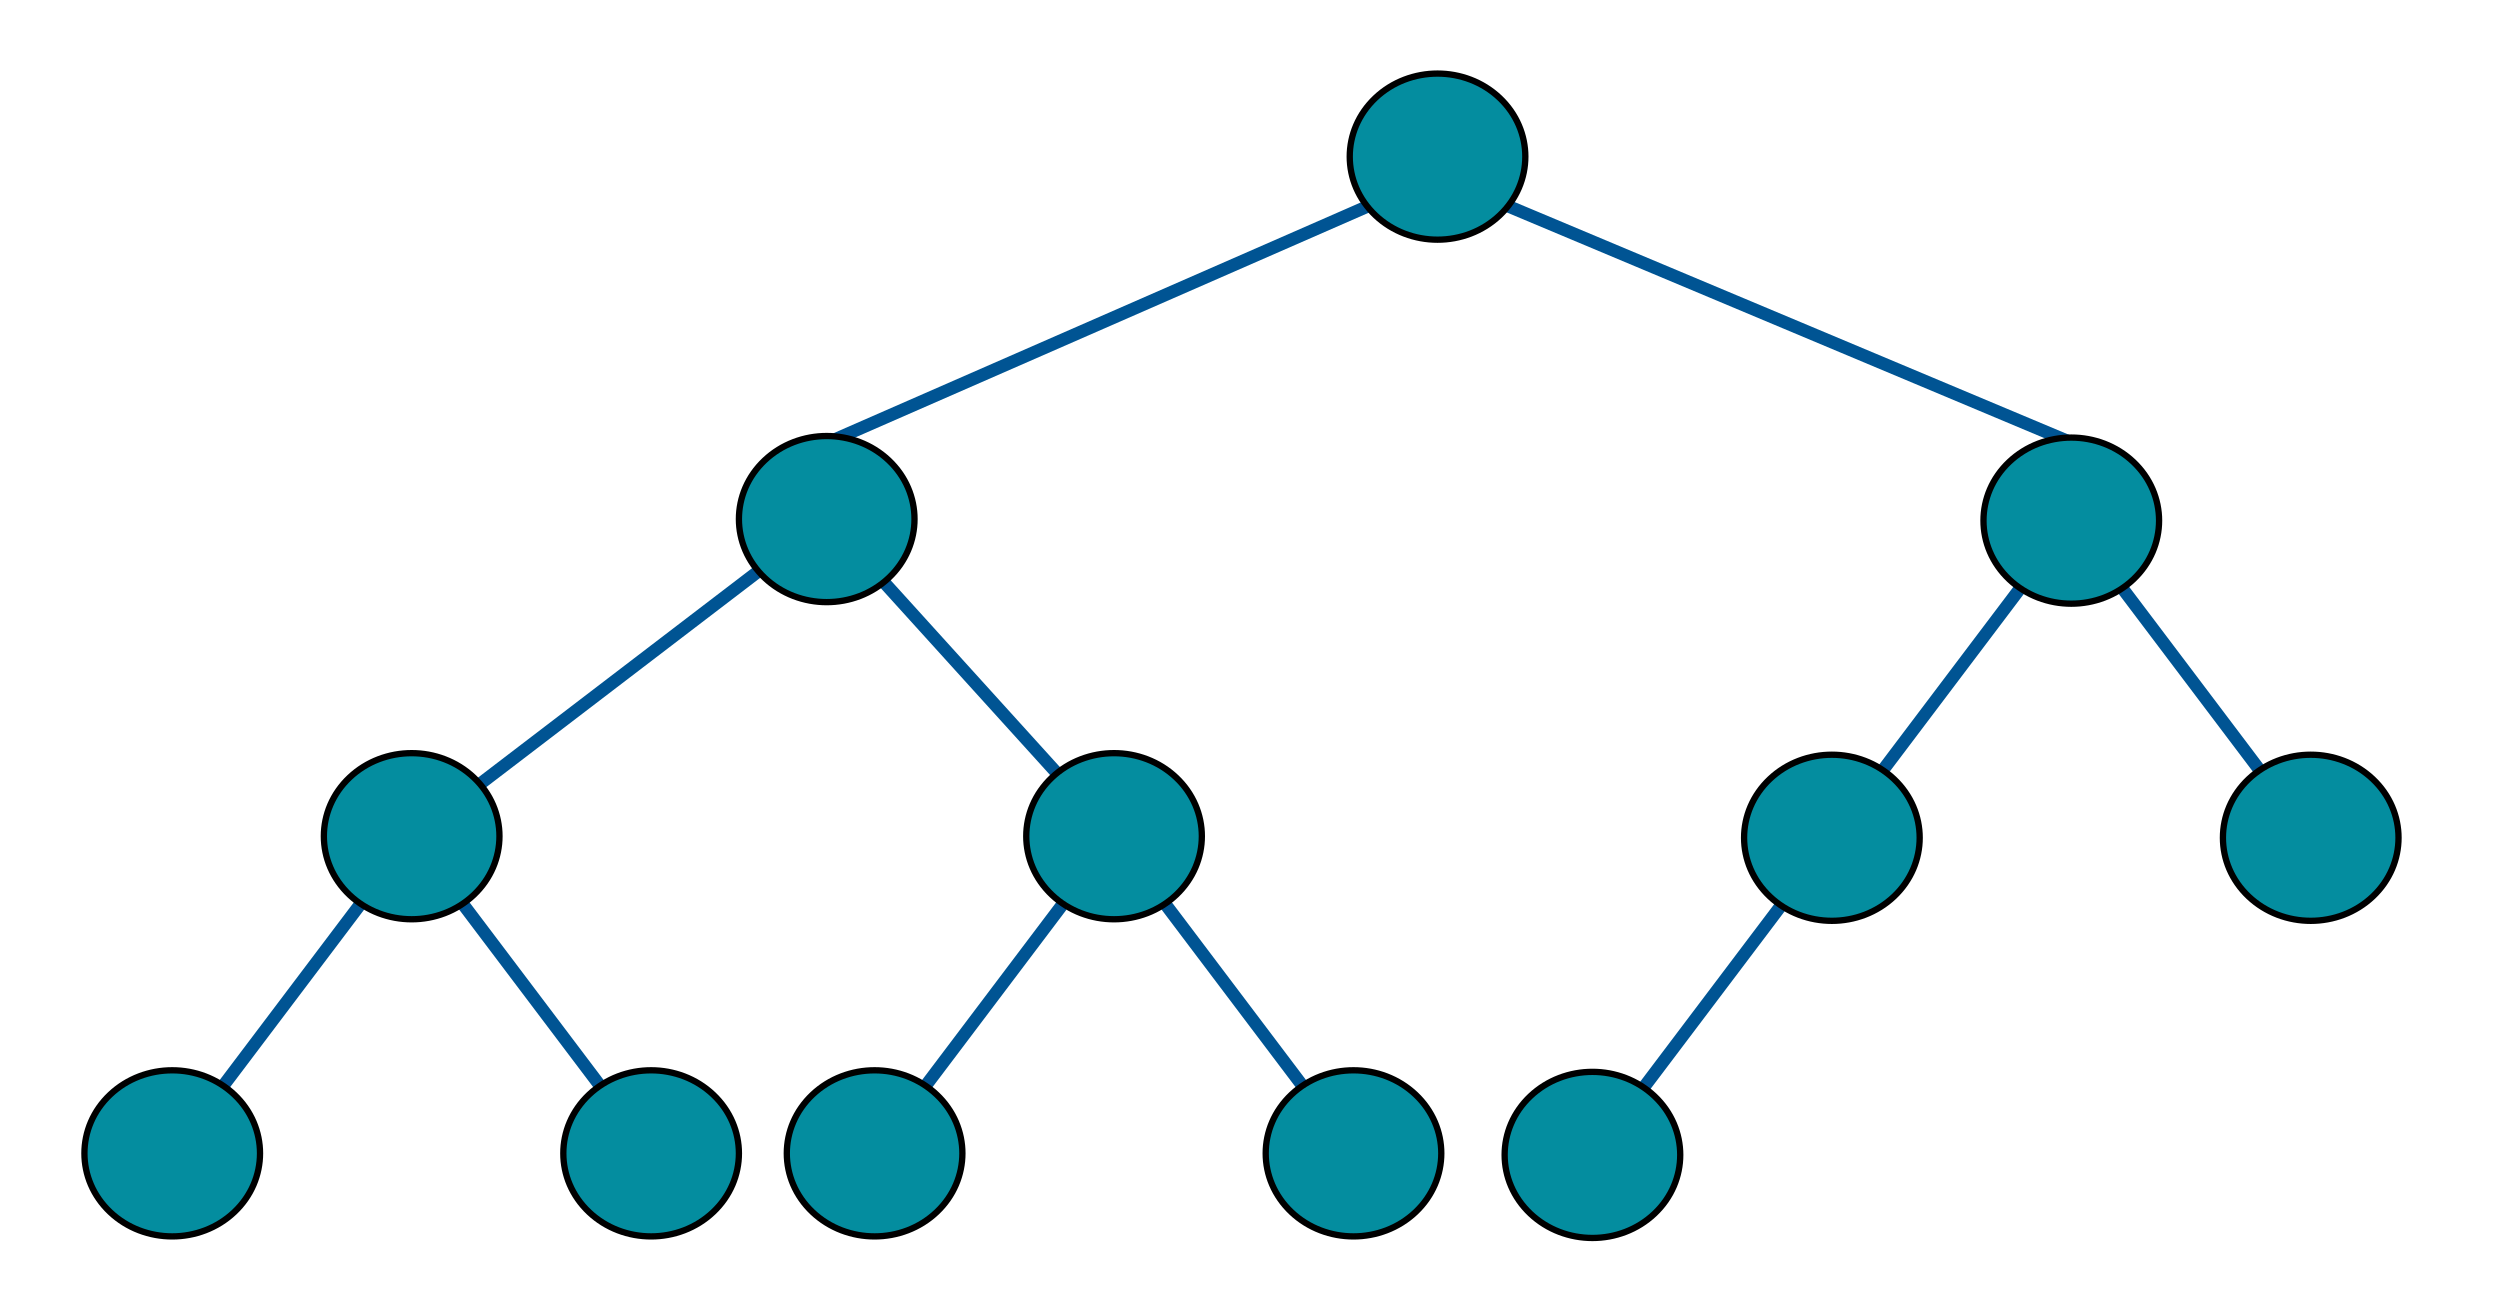 <?xml version="1.0" encoding="UTF-8" standalone="no"?>
<svg
   xmlns:dc="http://purl.org/dc/elements/1.1/"
   xmlns:cc="http://creativecommons.org/ns#"
   xmlns:rdf="http://www.w3.org/1999/02/22-rdf-syntax-ns#"
   xmlns:svg="http://www.w3.org/2000/svg"
   xmlns="http://www.w3.org/2000/svg"
   xmlns:sodipodi="http://sodipodi.sourceforge.net/DTD/sodipodi-0.dtd"
   xmlns:inkscape="http://www.inkscape.org/namespaces/inkscape"
   height="471"
   width="900"
   xml:space="preserve"
   id="svg2"
   version="1.1"
   sodipodi:docname="Complete_binary2.svg"
   inkscape:version="0.92.2 (5c3e80d, 2017-08-06)"><defs
     id="defs4636" /><sodipodi:namedview
     pagecolor="#ffffff"
     bordercolor="#666666"
     borderopacity="1"
     objecttolerance="10"
     gridtolerance="10"
     guidetolerance="10"
     inkscape:pageopacity="0"
     inkscape:pageshadow="2"
     inkscape:window-width="1920"
     inkscape:window-height="1017"
     id="namedview4634"
     showgrid="false"
     inkscape:zoom="1.236553"
     inkscape:cx="353.54114"
     inkscape:cy="257.8745"
     inkscape:window-x="1432"
     inkscape:window-y="-8"
     inkscape:window-maximized="1"
     inkscape:current-layer="svg2" /><title
     id="title140">Binary tree by Theresa Migler-VonDollen</title><g
     transform="matrix(2.272,0,0,2.272,-401.108,-179.604)"
     id="g42"><path
       id="path44"
       style="fill:none;stroke:#005493;stroke-width:2;stroke-linecap:round;stroke-linejoin:round;stroke-miterlimit:10;stroke-dasharray:none;stroke-opacity:1"
       d="M 233.686,222.26 211.92,251.089"
       inkscape:connector-curvature="0" /></g><g
     transform="matrix(2.272,0,0,2.272,-401.108,-179.604)"
     id="g46"><path
       id="path48"
       style="fill:none;stroke:#005493;stroke-width:2;stroke-linecap:round;stroke-linejoin:round;stroke-miterlimit:10;stroke-dasharray:none;stroke-opacity:1"
       d="m 249.861,222.26 21.766,28.828"
       inkscape:connector-curvature="0" /></g><g
     transform="matrix(2.272,0,0,2.272,-315.108,-173.604)"
     id="g80"><path
       id="path82"
       style="fill:none;stroke:#005493;stroke-width:2;stroke-linecap:round;stroke-linejoin:round;stroke-miterlimit:10;stroke-dasharray:none;stroke-opacity:1"
       d="m 458.801,169.617 -21.766,28.828"
       inkscape:connector-curvature="0" /></g><g
     transform="matrix(2.272,0,0,2.272,-315.108,-173.604)"
     id="g84"><path
       id="path86"
       style="fill:none;stroke:#005493;stroke-width:2;stroke-linecap:round;stroke-linejoin:round;stroke-miterlimit:10;stroke-dasharray:none;stroke-opacity:1"
       d="m 474.975,169.617 21.766,28.828"
       inkscape:connector-curvature="0" /></g><g
     transform="matrix(2.272,0,0,2.272,-401.108,-179.604)"
     id="g106"><path
       id="path108"
       style="fill:none;stroke:#005493;stroke-width:2;stroke-linecap:round;stroke-linejoin:round;stroke-miterlimit:10;stroke-dasharray:none;stroke-opacity:1"
       d="m 344.979,222.26 -21.766,28.828"
       inkscape:connector-curvature="0" /></g><g
     transform="matrix(2.272,0,0,2.272,-401.108,-179.604)"
     id="g110"><path
       id="path112"
       style="fill:none;stroke:#005493;stroke-width:2;stroke-linecap:round;stroke-linejoin:round;stroke-miterlimit:10;stroke-dasharray:none;stroke-opacity:1"
       d="m 361.153,222.26 21.766,28.828"
       inkscape:connector-curvature="0" /></g><g
     transform="matrix(2.272,0,0,2.272,-365.108,-179.604)"
     id="g114"><path
       id="path116"
       style="fill:none;stroke:#005493;stroke-width:2;stroke-linecap:round;stroke-linejoin:round;stroke-miterlimit:10;stroke-dasharray:none;stroke-opacity:1"
       d="m 377.347,111.767 -85.371,37.363"
       inkscape:connector-curvature="0"
       sodipodi:nodetypes="cc" /></g><g
     transform="matrix(2.272,0,0,2.272,-365.108,-179.604)"
     id="g118"><path
       id="path120"
       style="fill:none;stroke:#005493;stroke-width:2;stroke-linecap:round;stroke-linejoin:round;stroke-miterlimit:10;stroke-dasharray:none;stroke-opacity:1"
       d="m 399.651,111.712 89.696,37.657"
       inkscape:connector-curvature="0"
       sodipodi:nodetypes="cc" /></g><g
     transform="matrix(2.272,0,0,2.272,-401.108,-179.604)"
     id="g122"><path
       id="path124"
       style="fill:none;stroke:#005493;stroke-width:2;stroke-linecap:round;stroke-linejoin:round;stroke-miterlimit:10;stroke-dasharray:none;stroke-opacity:1"
       d="m 296.714,169.569 -44.117,33.71"
       inkscape:connector-curvature="0" /></g><g
     transform="matrix(2.272,0,0,2.272,-401.108,-179.604)"
     id="g126"><path
       id="path128"
       style="fill:none;stroke:#005493;stroke-width:2;stroke-linecap:round;stroke-linejoin:round;stroke-miterlimit:10;stroke-dasharray:none;stroke-opacity:1"
       d="m 316.591,171.292 27.421,30.265"
       inkscape:connector-curvature="0" /></g><g
     id="g4805"
     transform="translate(4)"><path
       inkscape:connector-curvature="0"
       d="m 252.826,394.126 c 12.345,11.679 12.345,30.613 0,42.292 -12.345,11.679 -32.359,11.679 -44.704,0 -12.345,-11.679 -12.345,-30.613 0,-42.292 12.345,-11.679 32.359,-11.679 44.704,0"
       style="fill:#048d9f;fill-opacity:1;fill-rule:nonzero;stroke:none;stroke-width:2.272"
       id="path24" /><g
       id="g26"
       transform="matrix(2.272,0,0,2.272,-405.108,-179.604)"><path
         inkscape:connector-curvature="0"
         d="m 289.551,252.494 c 5.433,5.14 5.433,13.473 0,18.612 -5.433,5.14 -14.241,5.14 -19.674,0 -5.433,-5.14 -5.433,-13.473 0,-18.612 5.433,-5.14 14.241,-5.14 19.674,0"
         style="fill:none;stroke:#000000;stroke-width:1;stroke-linecap:round;stroke-linejoin:round;stroke-miterlimit:10;stroke-dasharray:none;stroke-opacity:1"
         id="path28" /></g></g><g
     id="g4815"
     transform="translate(4)"><path
       inkscape:connector-curvature="0"
       d="m 80.404,394.126 c 12.345,11.679 12.345,30.613 0,42.292 -12.345,11.679 -32.359,11.679 -44.704,0 -12.345,-11.679 -12.345,-30.613 0,-42.292 12.345,-11.679 32.359,-11.679 44.704,0"
       style="fill:#048d9f;fill-opacity:1;fill-rule:nonzero;stroke:none;stroke-width:2.272"
       id="path30" /><g
       id="g32"
       transform="matrix(2.272,0,0,2.272,-405.108,-179.604)"><path
         inkscape:connector-curvature="0"
         d="m 213.67,252.494 c 5.433,5.14 5.433,13.473 0,18.612 -5.433,5.14 -14.241,5.14 -19.674,0 -5.433,-5.14 -5.433,-13.473 0,-18.612 5.433,-5.14 14.241,-5.14 19.674,0"
         style="fill:none;stroke:#000000;stroke-width:1;stroke-linecap:round;stroke-linejoin:round;stroke-miterlimit:10;stroke-dasharray:none;stroke-opacity:1"
         id="path34" /></g></g><g
     id="g4810"
     transform="translate(4)"><path
       inkscape:connector-curvature="0"
       d="m 166.615,279.944 c 12.345,11.679 12.345,30.613 0,42.292 -12.345,11.679 -32.359,11.679 -44.704,0 -12.345,-11.679 -12.345,-30.613 0,-42.292 12.345,-11.679 32.359,-11.679 44.704,0"
       style="fill:#048d9f;fill-opacity:1;fill-rule:nonzero;stroke:none;stroke-width:2.272"
       id="path36" /><g
       id="g38"
       transform="matrix(2.272,0,0,2.272,-405.108,-179.604)"><path
         inkscape:connector-curvature="0"
         d="m 251.61,202.243 c 5.433,5.14 5.433,13.473 0,18.612 -5.433,5.14 -14.241,5.14 -19.674,0 -5.433,-5.14 -5.433,-13.473 0,-18.612 5.433,-5.14 14.241,-5.14 19.674,0"
         style="fill:none;stroke:#000000;stroke-width:1;stroke-linecap:round;stroke-linejoin:round;stroke-miterlimit:10;stroke-dasharray:none;stroke-opacity:1"
         id="path40" /></g></g><g
     id="g4765"
     transform="translate(40)"><path
       inkscape:connector-curvature="0"
       d="m 499.964,35.268 c 12.345,11.678 12.345,30.613 0,42.292 -12.345,11.679 -32.359,11.679 -44.704,0 -12.345,-11.678 -12.345,-30.613 0,-42.292 12.345,-11.679 32.359,-11.679 44.704,0"
       style="fill:#048d9f;fill-opacity:1;fill-rule:nonzero;stroke:none;stroke-width:2.272"
       id="path50" /><g
       id="g52"
       transform="matrix(2.272,0,0,2.272,-405.108,-179.604)"><path
         inkscape:connector-curvature="0"
         d="m 398.314,94.563 c 5.433,5.14 5.433,13.473 0,18.612 -5.433,5.14 -14.241,5.14 -19.674,0 -5.433,-5.14 -5.433,-13.473 0,-18.612 5.433,-5.14 14.241,-5.14 19.674,0"
         style="fill:none;stroke:#000000;stroke-width:1;stroke-linecap:round;stroke-linejoin:round;stroke-miterlimit:10;stroke-dasharray:none;stroke-opacity:1"
         id="path54" /></g></g><g
     id="g4760"
     transform="translate(4)"><path
       inkscape:connector-curvature="0"
       d="m 316.047,165.762 c 12.345,11.678 12.345,30.613 0,42.292 -12.345,11.679 -32.359,11.679 -44.704,0 -12.345,-11.678 -12.345,-30.613 0,-42.292 12.345,-11.679 32.359,-11.679 44.704,0"
       style="fill:#048d9f;fill-opacity:1;fill-rule:nonzero;stroke:none;stroke-width:2.272"
       id="path56" /><g
       id="g58"
       transform="matrix(2.272,0,0,2.272,-405.108,-179.604)"><path
         inkscape:connector-curvature="0"
         d="m 317.374,151.993 c 5.433,5.14 5.433,13.473 0,18.612 -5.433,5.14 -14.241,5.14 -19.674,0 -5.433,-5.14 -5.433,-13.473 0,-18.612 5.433,-5.14 14.241,-5.14 19.674,0"
         style="fill:none;stroke:#000000;stroke-width:1;stroke-linecap:round;stroke-linejoin:round;stroke-miterlimit:10;stroke-dasharray:none;stroke-opacity:1"
         id="path60" /></g></g><g
     id="g4775"
     transform="translate(90,6)"><path
       inkscape:connector-curvature="0"
       d="m 764.343,274.507 c 12.345,11.679 12.345,30.613 0,42.292 -12.345,11.679 -32.359,11.679 -44.704,0 -12.345,-11.679 -12.345,-30.613 0,-42.292 12.345,-11.679 32.359,-11.679 44.704,0"
       style="fill:#048d9f;fill-opacity:1;fill-rule:nonzero;stroke:none;stroke-width:2.272"
       id="path62" /><g
       id="g64"
       transform="matrix(2.272,0,0,2.272,-405.108,-179.604)"><path
         inkscape:connector-curvature="0"
         d="m 514.665,199.85 c 5.433,5.14 5.433,13.473 0,18.612 -5.433,5.14 -14.241,5.14 -19.674,0 -5.433,-5.14 -5.433,-13.473 0,-18.612 5.433,-5.14 14.241,-5.14 19.674,0"
         style="fill:none;stroke:#000000;stroke-width:1;stroke-linecap:round;stroke-linejoin:round;stroke-miterlimit:10;stroke-dasharray:none;stroke-opacity:1"
         id="path66" /></g></g><g
     id="g4770"
     transform="translate(90,6)"><path
       inkscape:connector-curvature="0"
       d="m 678.133,160.325 c 12.345,11.678 12.345,30.613 0,42.292 -12.345,11.679 -32.359,11.679 -44.704,0 -12.345,-11.678 -12.345,-30.613 0,-42.292 12.345,-11.679 32.359,-11.679 44.704,0"
       style="fill:#048d9f;fill-opacity:1;fill-rule:nonzero;stroke:none;stroke-width:2.272"
       id="path74" /><g
       id="g76"
       transform="matrix(2.272,0,0,2.272,-405.108,-179.604)"><path
         inkscape:connector-curvature="0"
         d="m 476.725,149.6 c 5.433,5.14 5.433,13.473 0,18.612 -5.433,5.14 -14.241,5.14 -19.674,0 -5.433,-5.14 -5.433,-13.473 0,-18.612 5.433,-5.14 14.241,-5.14 19.674,0"
         style="fill:none;stroke:#000000;stroke-width:1;stroke-linecap:round;stroke-linejoin:round;stroke-miterlimit:10;stroke-dasharray:none;stroke-opacity:1"
         id="path78" /></g></g><g
     id="g4790"
     transform="translate(4)"><path
       inkscape:connector-curvature="0"
       d="m 505.711,394.126 c 12.345,11.679 12.345,30.613 0,42.292 -12.345,11.679 -32.359,11.679 -44.704,0 -12.345,-11.679 -12.345,-30.613 0,-42.292 12.345,-11.679 32.359,-11.679 44.704,0"
       style="fill:#048d9f;fill-opacity:1;fill-rule:nonzero;stroke:none;stroke-width:2.272"
       id="path88" /><g
       id="g90"
       transform="matrix(2.272,0,0,2.272,-405.108,-179.604)"><path
         inkscape:connector-curvature="0"
         d="m 400.844,252.494 c 5.433,5.14 5.433,13.473 0,18.612 -5.433,5.14 -14.241,5.14 -19.674,0 -5.433,-5.14 -5.433,-13.473 0,-18.612 5.433,-5.14 14.241,-5.14 19.674,0"
         style="fill:none;stroke:#000000;stroke-width:1;stroke-linecap:round;stroke-linejoin:round;stroke-miterlimit:10;stroke-dasharray:none;stroke-opacity:1"
         id="path92" /></g></g><g
     id="g4800"
     transform="translate(4)"><path
       inkscape:connector-curvature="0"
       d="m 333.289,394.126 c 12.345,11.679 12.345,30.613 0,42.292 -12.345,11.679 -32.359,11.679 -44.704,0 -12.345,-11.679 -12.345,-30.613 0,-42.292 12.345,-11.679 32.359,-11.679 44.704,0"
       style="fill:#048d9f;fill-opacity:1;fill-rule:nonzero;stroke:none;stroke-width:2.272"
       id="path94" /><g
       id="g96"
       transform="matrix(2.272,0,0,2.272,-405.108,-179.604)"><path
         inkscape:connector-curvature="0"
         d="m 324.962,252.494 c 5.433,5.14 5.433,13.473 0,18.612 -5.433,5.14 -14.241,5.14 -19.674,0 -5.433,-5.14 -5.433,-13.473 0,-18.612 5.433,-5.14 14.241,-5.14 19.674,0"
         style="fill:none;stroke:#000000;stroke-width:1;stroke-linecap:round;stroke-linejoin:round;stroke-miterlimit:10;stroke-dasharray:none;stroke-opacity:1"
         id="path98" /></g></g><g
     id="g4795"
     transform="translate(4)"><path
       inkscape:connector-curvature="0"
       d="m 419.5,279.944 c 12.345,11.679 12.345,30.613 0,42.292 -12.345,11.679 -32.359,11.679 -44.704,0 -12.345,-11.679 -12.345,-30.613 0,-42.292 12.345,-11.679 32.359,-11.679 44.704,0"
       style="fill:#048d9f;fill-opacity:1;fill-rule:nonzero;stroke:none;stroke-width:2.272"
       id="path100" /><g
       id="g102"
       transform="matrix(2.272,0,0,2.272,-405.108,-179.604)"><path
         inkscape:connector-curvature="0"
         d="m 362.903,202.243 c 5.433,5.14 5.433,13.473 0,18.612 -5.433,5.14 -14.241,5.14 -19.674,0 -5.433,-5.14 -5.433,-13.473 0,-18.612 5.433,-5.14 14.241,-5.14 19.674,0"
         style="fill:none;stroke:#000000;stroke-width:1;stroke-linecap:round;stroke-linejoin:round;stroke-miterlimit:10;stroke-dasharray:none;stroke-opacity:1"
         id="path104" /></g></g><g
     transform="matrix(2.272,0,0,2.272,267.973,-106.242)"
     id="g42-5" /><path
     id="path108-6"
     style="fill:none;stroke:#005493;stroke-width:4.545;stroke-linecap:round;stroke-linejoin:round;stroke-miterlimit:10;stroke-dasharray:none;stroke-opacity:1"
     d="m 641.194,325.991 -49.458,65.505"
     inkscape:connector-curvature="0" /><g
     transform="translate(262.422,0.563)"
     id="g4800-6"><path
       inkscape:connector-curvature="0"
       d="m 333.289,394.126 c 12.345,11.679 12.345,30.613 0,42.292 -12.345,11.679 -32.359,11.679 -44.704,0 -12.345,-11.679 -12.345,-30.613 0,-42.292 12.345,-11.679 32.359,-11.679 44.704,0"
       style="fill:#048d9f;fill-opacity:1;fill-rule:nonzero;stroke:none;stroke-width:2.272"
       id="path94-1" /><g
       id="g96-0"
       transform="matrix(2.272,0,0,2.272,-405.108,-179.604)"><path
         inkscape:connector-curvature="0"
         d="m 324.962,252.494 c 5.433,5.14 5.433,13.473 0,18.612 -5.433,5.14 -14.241,5.14 -19.674,0 -5.433,-5.14 -5.433,-13.473 0,-18.612 5.433,-5.14 14.241,-5.14 19.674,0"
         style="fill:none;stroke:#000000;stroke-width:1;stroke-linecap:round;stroke-linejoin:round;stroke-miterlimit:10;stroke-dasharray:none;stroke-opacity:1"
         id="path98-6" /></g></g><g
     transform="translate(262.422,0.563)"
     id="g4795-1"><path
       inkscape:connector-curvature="0"
       d="m 419.5,279.944 c 12.345,11.679 12.345,30.613 0,42.292 -12.345,11.679 -32.359,11.679 -44.704,0 -12.345,-11.679 -12.345,-30.613 0,-42.292 12.345,-11.679 32.359,-11.679 44.704,0"
       style="fill:#048d9f;fill-opacity:1;fill-rule:nonzero;stroke:none;stroke-width:2.272"
       id="path100-4" /><g
       id="g102-3"
       transform="matrix(2.272,0,0,2.272,-405.108,-179.604)"><path
         inkscape:connector-curvature="0"
         d="m 362.903,202.243 c 5.433,5.14 5.433,13.473 0,18.612 -5.433,5.14 -14.241,5.14 -19.674,0 -5.433,-5.14 -5.433,-13.473 0,-18.612 5.433,-5.14 14.241,-5.14 19.674,0"
         style="fill:none;stroke:#000000;stroke-width:1;stroke-linecap:round;stroke-linejoin:round;stroke-miterlimit:10;stroke-dasharray:none;stroke-opacity:1"
         id="path104-7" /></g></g></svg>